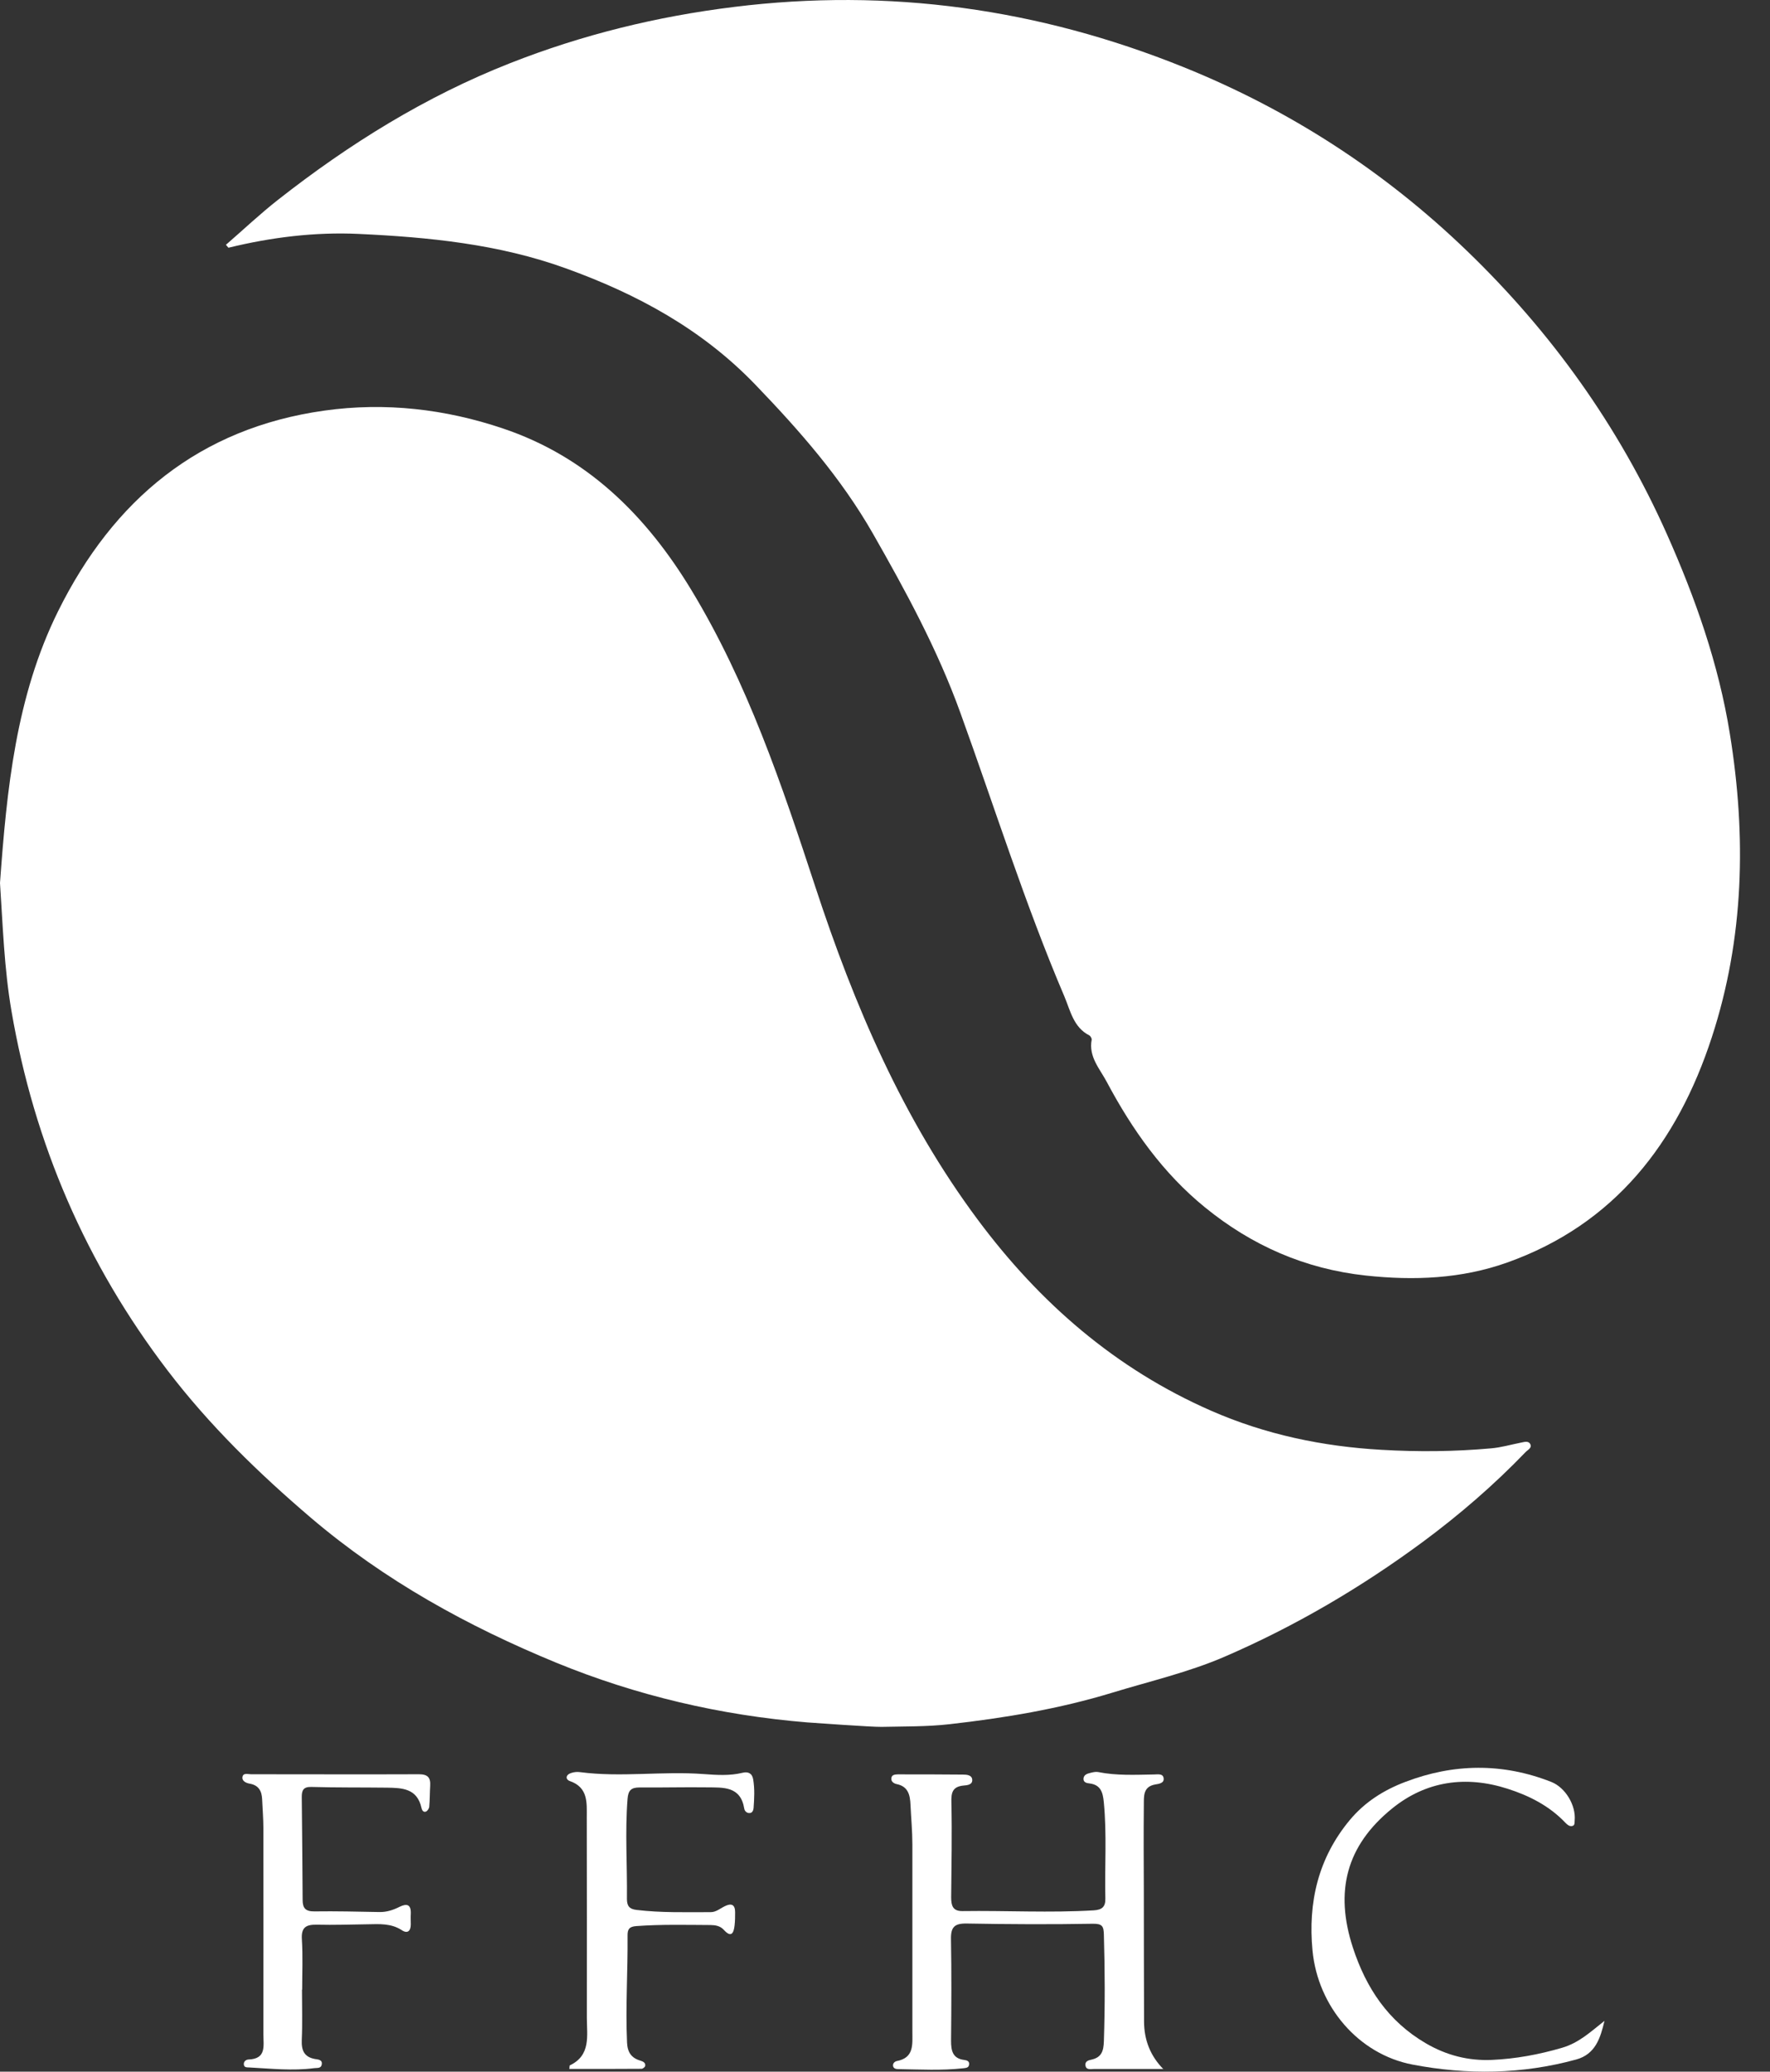 <svg xmlns="http://www.w3.org/2000/svg" width="47" height="55" viewBox="0 0 47 55" fill="none"><rect x="0" y="0" width="47" height="55" fill="#333333" stroke="none"/><path d="M0 23.441C0.18 20.952 0.424 18.485 1.543 16.226C3.011 13.264 5.291 11.367 8.612 10.901C10.229 10.674 11.825 10.859 13.354 11.375C15.573 12.12 17.152 13.67 18.362 15.671C19.852 18.132 20.758 20.828 21.65 23.544C22.68 26.686 23.974 29.71 25.963 32.381C27.611 34.596 29.628 36.344 32.157 37.452C33.6 38.085 35.12 38.402 36.685 38.491C37.652 38.547 38.622 38.539 39.591 38.452C39.857 38.43 40.112 38.354 40.372 38.303C40.461 38.287 40.577 38.242 40.63 38.332C40.694 38.438 40.566 38.491 40.508 38.553C39.669 39.425 38.757 40.212 37.788 40.93C36.142 42.146 34.389 43.175 32.514 43.985C31.558 44.397 30.542 44.632 29.547 44.935C28.129 45.369 26.675 45.61 25.207 45.776C24.614 45.843 24.01 45.832 23.409 45.846C23.154 45.851 21.547 45.736 21.442 45.728C19.138 45.54 16.899 45.016 14.769 44.142C12.426 43.178 10.216 41.964 8.254 40.294C6.861 39.105 5.565 37.844 4.451 36.386C2.288 33.553 0.909 30.366 0.305 26.843C0.111 25.716 0.075 24.57 0 23.444L0 23.441Z" fill="white"></path><path d="M5.997 6.501C6.457 6.103 6.9 5.683 7.379 5.307C9.274 3.819 11.299 2.561 13.543 1.678C15.465 0.921 17.445 0.436 19.492 0.184C23.608 -0.326 27.583 0.231 31.425 1.781C34.242 2.916 36.766 4.55 38.957 6.664C41.19 8.816 42.979 11.308 44.256 14.167C45.018 15.876 45.635 17.625 45.934 19.481C46.375 22.202 46.314 24.91 45.455 27.538C44.541 30.341 42.871 32.505 40.018 33.52C38.804 33.951 37.547 34.002 36.267 33.864C34.655 33.69 33.24 33.068 31.993 32.051C30.88 31.145 30.062 29.988 29.389 28.724C29.204 28.374 28.902 28.057 28.988 27.603C28.993 27.569 28.957 27.505 28.924 27.488C28.506 27.275 28.423 26.835 28.265 26.459C27.215 23.996 26.412 21.437 25.5 18.92C24.899 17.255 24.055 15.7 23.176 14.161C22.326 12.676 21.226 11.428 20.057 10.212C18.636 8.735 16.911 7.804 15.022 7.123C13.241 6.479 11.385 6.297 9.523 6.21C8.365 6.156 7.205 6.299 6.066 6.577C6.044 6.552 6.025 6.529 6.003 6.504L5.997 6.501Z" fill="white"></path><path d="M30.894 54.929C30.238 54.929 29.639 54.929 29.041 54.929C28.958 54.929 28.836 54.963 28.822 54.826C28.811 54.722 28.905 54.697 28.985 54.68C29.249 54.621 29.304 54.453 29.312 54.195C29.343 53.251 29.34 52.306 29.312 51.362C29.307 51.143 29.271 51.07 29.021 51.073C27.902 51.093 26.783 51.087 25.667 51.067C25.343 51.062 25.246 51.163 25.252 51.485C25.268 52.385 25.263 53.282 25.254 54.181C25.254 54.442 25.296 54.649 25.598 54.688C25.667 54.697 25.745 54.716 25.733 54.809C25.725 54.901 25.645 54.901 25.576 54.91C25 54.974 24.423 54.941 23.847 54.932C23.789 54.932 23.725 54.915 23.714 54.848C23.703 54.778 23.761 54.73 23.811 54.719C24.276 54.632 24.227 54.279 24.227 53.937C24.224 52.281 24.23 50.622 24.227 48.965C24.227 48.615 24.193 48.267 24.177 47.917C24.166 47.656 24.116 47.426 23.808 47.365C23.731 47.348 23.651 47.295 23.67 47.197C23.686 47.113 23.772 47.11 23.839 47.107C24.415 47.107 24.991 47.107 25.567 47.113C25.664 47.113 25.808 47.121 25.817 47.25C25.825 47.387 25.678 47.396 25.584 47.404C25.304 47.432 25.254 47.578 25.263 47.847C25.282 48.688 25.265 49.529 25.257 50.369C25.257 50.585 25.296 50.739 25.553 50.737C26.717 50.72 27.88 50.787 29.046 50.717C29.271 50.703 29.357 50.616 29.351 50.4C29.332 49.548 29.393 48.696 29.31 47.844C29.285 47.586 29.229 47.385 28.933 47.348C28.858 47.34 28.758 47.323 28.772 47.208C28.786 47.113 28.875 47.087 28.952 47.068C29.019 47.051 29.093 47.034 29.157 47.045C29.648 47.144 30.143 47.118 30.639 47.11C30.736 47.11 30.883 47.076 30.899 47.211C30.916 47.343 30.772 47.359 30.672 47.376C30.346 47.435 30.376 47.698 30.373 47.923C30.365 48.693 30.37 49.464 30.373 50.235C30.373 51.378 30.376 52.522 30.379 53.668C30.379 54.165 30.551 54.589 30.897 54.938L30.894 54.929Z" fill="white"></path><path d="M42.605 53.651C42.497 54.108 42.364 54.537 41.854 54.677C40.417 55.072 38.954 55.089 37.508 54.812C36.068 54.537 34.993 53.265 34.852 51.785C34.73 50.507 35.002 49.33 35.841 48.321C36.24 47.841 36.749 47.522 37.312 47.309C38.6 46.816 39.902 46.799 41.195 47.309C41.569 47.458 41.852 47.931 41.813 48.335C41.807 48.388 41.824 48.461 41.749 48.478C41.672 48.495 41.616 48.441 41.569 48.394C41.142 47.942 40.6 47.67 40.029 47.488C38.929 47.135 37.868 47.278 36.96 48.018C35.749 49.002 35.436 50.21 35.924 51.706C36.276 52.783 36.863 53.663 37.86 54.246C38.411 54.568 38.99 54.714 39.611 54.688C40.245 54.66 40.863 54.546 41.478 54.366C41.932 54.234 42.248 53.932 42.605 53.651Z" fill="white"></path><path d="M15.118 54.932C15.126 54.857 15.124 54.837 15.129 54.834C15.697 54.565 15.583 54.044 15.583 53.568C15.583 51.793 15.586 50.019 15.581 48.245C15.581 47.867 15.622 47.458 15.137 47.287C15.007 47.242 15.018 47.118 15.165 47.071C15.24 47.045 15.326 47.037 15.403 47.048C16.495 47.191 17.592 47.017 18.683 47.099C19.026 47.124 19.373 47.149 19.716 47.065C19.86 47.029 19.971 47.074 19.999 47.236C20.043 47.491 20.029 47.749 20.01 48.004C20.004 48.063 19.979 48.125 19.916 48.133C19.835 48.144 19.774 48.085 19.763 48.018C19.666 47.416 19.204 47.458 18.78 47.452C18.182 47.444 17.581 47.46 16.982 47.455C16.769 47.455 16.683 47.522 16.664 47.755C16.594 48.64 16.658 49.526 16.647 50.412C16.647 50.599 16.711 50.684 16.902 50.706C17.556 50.784 18.212 50.765 18.871 50.765C19.018 50.765 19.126 50.664 19.251 50.605C19.422 50.521 19.52 50.566 19.52 50.765C19.52 50.883 19.52 50.997 19.506 51.115C19.483 51.325 19.417 51.454 19.218 51.233C19.123 51.129 18.996 51.109 18.869 51.107C18.212 51.104 17.556 51.087 16.896 51.135C16.711 51.149 16.661 51.216 16.664 51.39C16.672 52.334 16.608 53.279 16.65 54.223C16.661 54.487 16.766 54.638 17.007 54.708C17.071 54.728 17.148 54.761 17.132 54.848C17.126 54.879 17.068 54.924 17.035 54.924C16.395 54.93 15.758 54.927 15.113 54.927L15.118 54.932Z" fill="white"></path><path d="M8.019 52.828C8.019 53.27 8.033 53.716 8.013 54.159C8.002 54.431 8.074 54.61 8.36 54.663C8.434 54.677 8.573 54.675 8.542 54.817C8.52 54.921 8.415 54.896 8.34 54.907C7.764 54.983 7.191 54.918 6.615 54.888C6.559 54.885 6.487 54.893 6.476 54.817C6.462 54.73 6.534 54.68 6.598 54.677C7.08 54.66 6.994 54.316 6.994 54.005C6.994 52.183 6.997 50.364 6.994 48.542C6.994 48.287 6.972 48.029 6.961 47.774C6.952 47.553 6.872 47.396 6.631 47.354C6.543 47.34 6.426 47.289 6.437 47.186C6.451 47.057 6.581 47.104 6.664 47.104C8.152 47.104 9.637 47.11 11.124 47.104C11.357 47.104 11.437 47.191 11.423 47.41C11.412 47.595 11.415 47.783 11.398 47.968C11.393 48.015 11.348 48.083 11.307 48.096C11.24 48.122 11.202 48.052 11.191 47.996C11.077 47.477 10.675 47.466 10.274 47.46C9.606 47.452 8.936 47.46 8.268 47.441C8.058 47.435 8.011 47.528 8.013 47.712C8.024 48.623 8.03 49.534 8.036 50.442C8.036 50.661 8.116 50.748 8.349 50.745C8.925 50.737 9.501 50.751 10.077 50.762C10.268 50.765 10.44 50.709 10.609 50.624C10.806 50.526 10.919 50.563 10.908 50.809C10.902 50.902 10.908 50.997 10.908 51.09C10.908 51.264 10.822 51.345 10.67 51.244C10.387 51.059 10.077 51.081 9.764 51.087C9.315 51.093 8.864 51.109 8.415 51.098C8.13 51.093 7.994 51.163 8.016 51.491C8.044 51.933 8.024 52.376 8.024 52.822H8.019V52.828Z" fill="white"></path></svg>